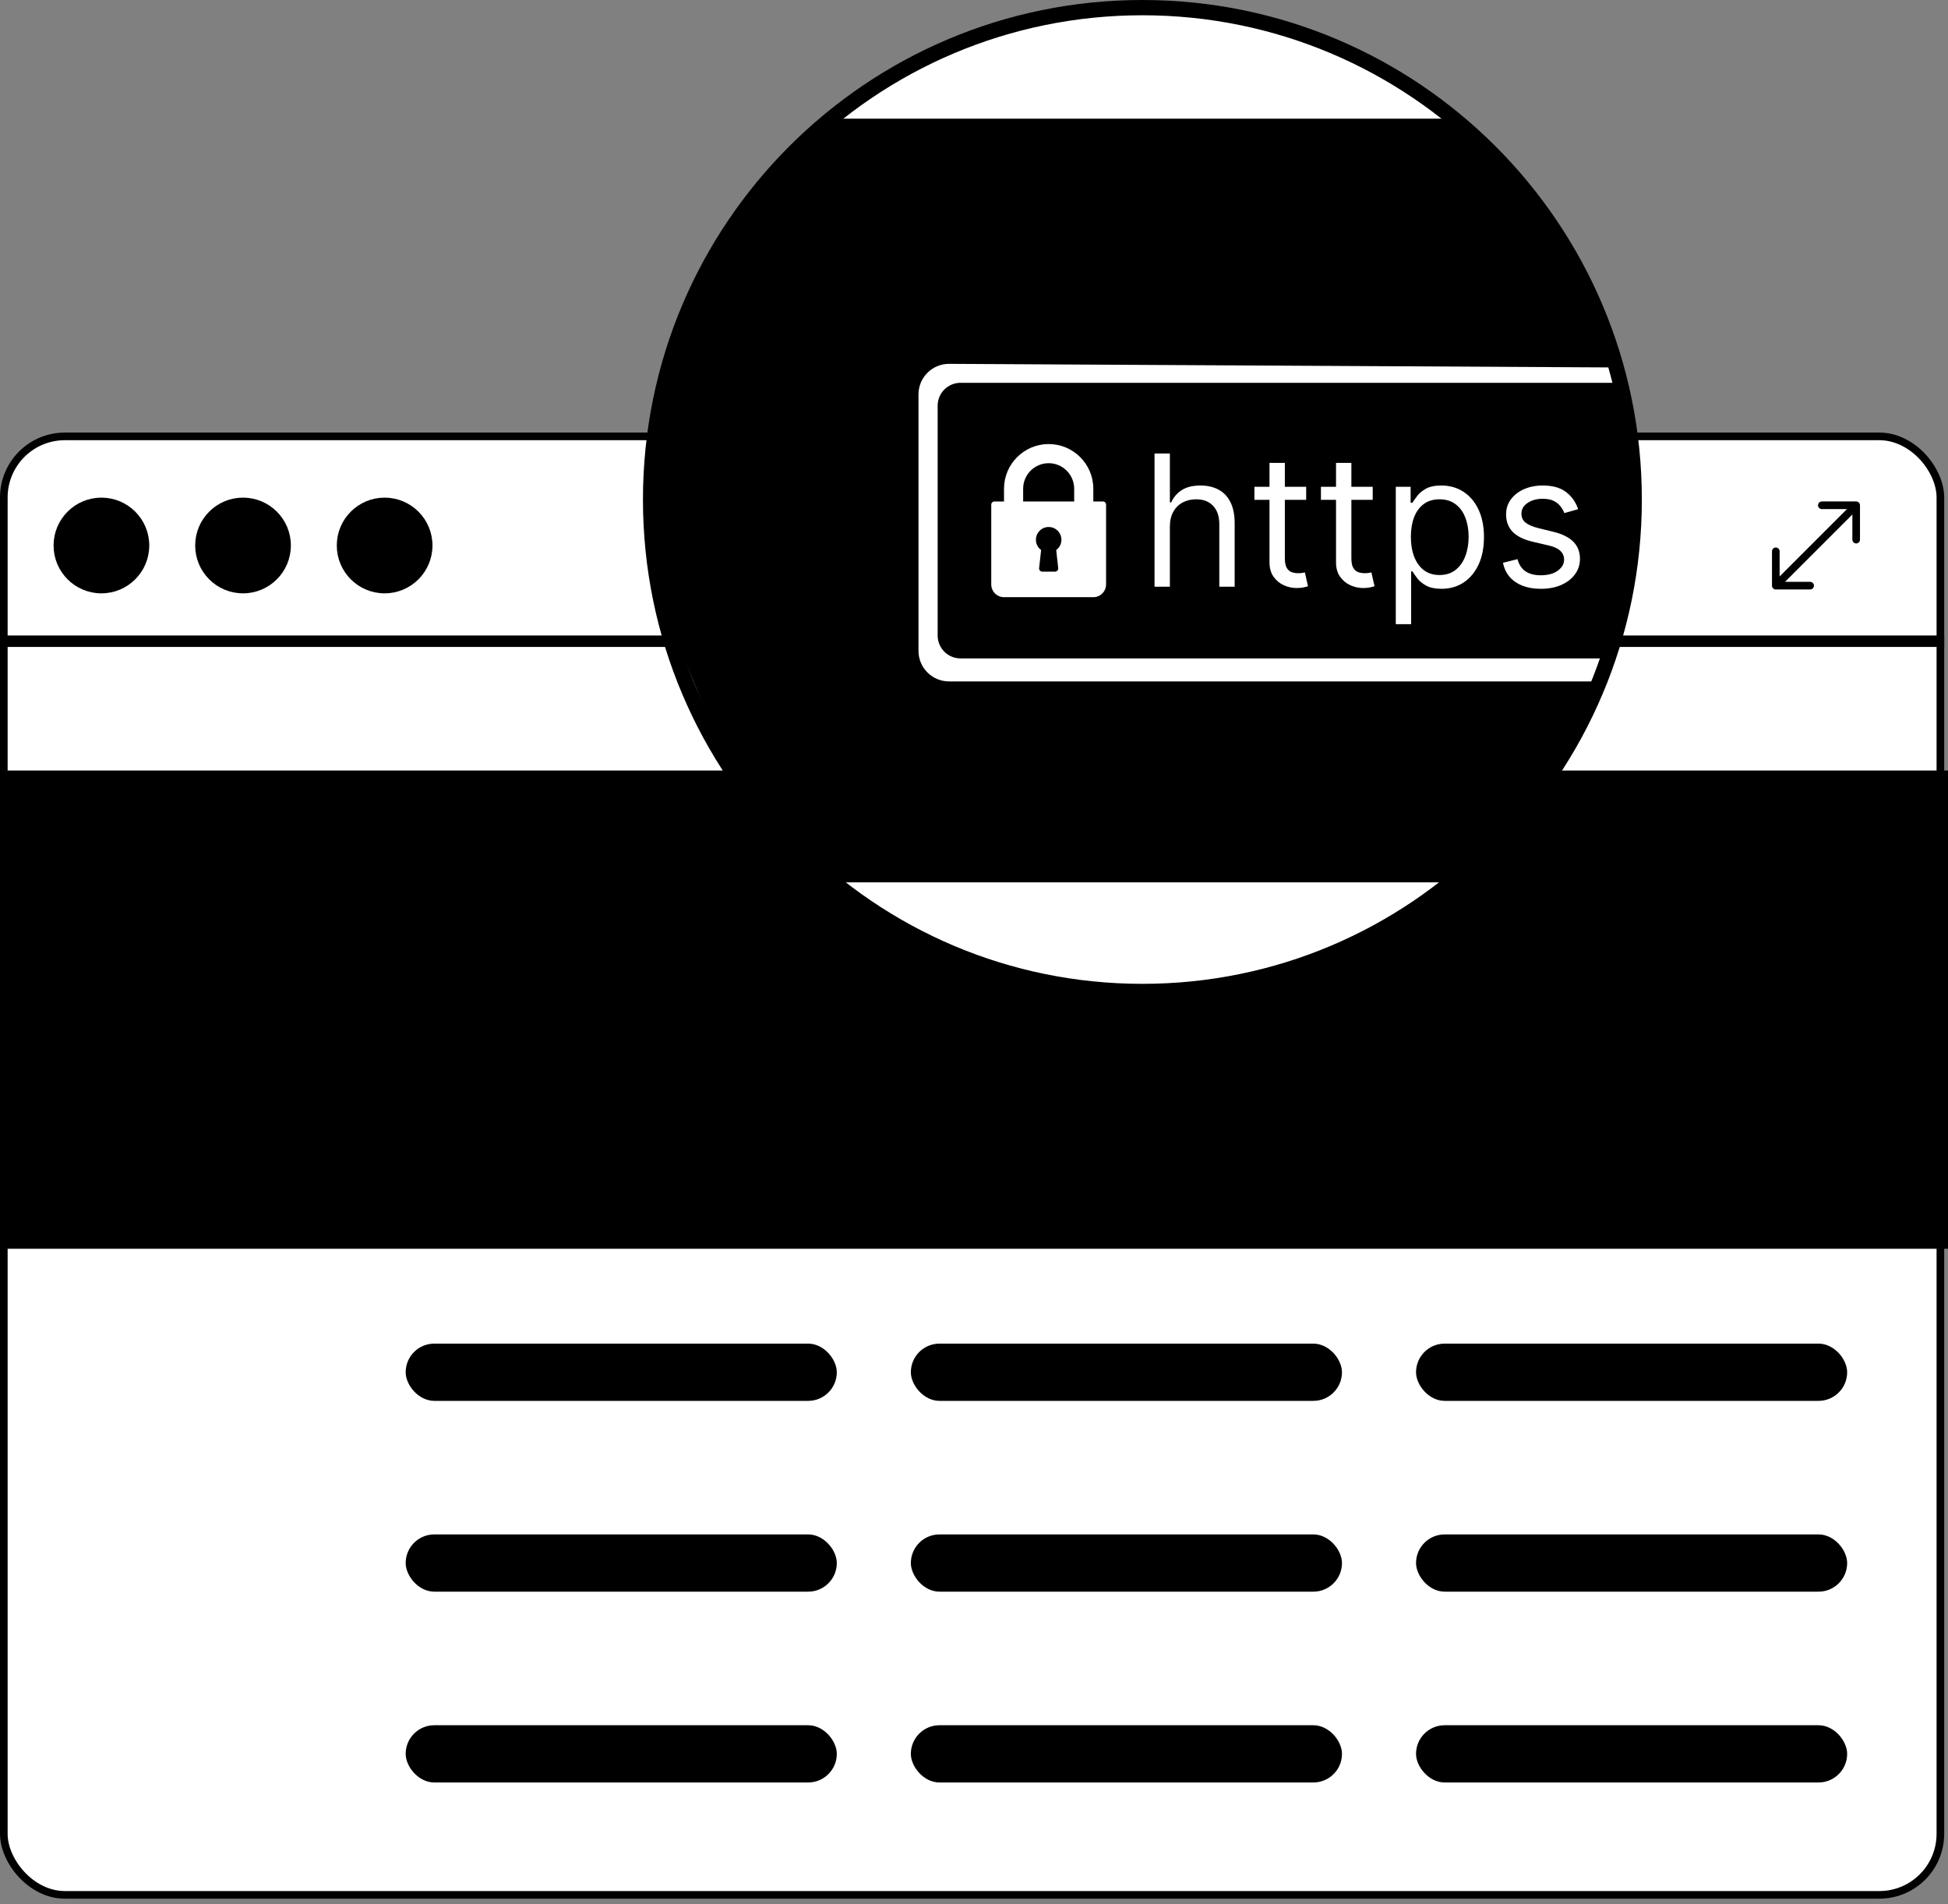 <svg width="220" height="215" viewBox="0 0 220 215" fill="none" xmlns="http://www.w3.org/2000/svg">
<rect x="0" y="0" width="220" height="215" fill="#808080" stroke="none"/>
<rect x="0.431" y="49.273" width="218.709" height="164.68" rx="6.894" fill="white" stroke="black" style="fill:white;fill-opacity:1;stroke:black;stroke-opacity:1;" stroke-width="0.862"/>
<rect x="0.431" y="87.431" width="219.138" height="53.138" fill="#00B67A" stroke="black" style="fill:#00B67A;fill:color(display-p3 0 0.714 0.478);fill-opacity:1;stroke:black;stroke-opacity:1;" stroke-width="0.862"/>
<rect x="45.816" y="151.711" width="48.689" height="6.463" rx="3.232" fill="#F2F2F2" style="fill:#F2F2F2;fill:color(display-p3 0.949 0.949 0.949);fill-opacity:1;"/>
<rect x="45.816" y="173.254" width="48.689" height="6.463" rx="3.232" fill="#F2F2F2" style="fill:#F2F2F2;fill:color(display-p3 0.949 0.949 0.949);fill-opacity:1;"/>
<rect x="45.816" y="194.799" width="48.689" height="6.463" rx="3.232" fill="#F2F2F2" style="fill:#F2F2F2;fill:color(display-p3 0.949 0.949 0.949);fill-opacity:1;"/>
<rect x="102.869" y="151.711" width="48.689" height="6.463" rx="3.232" fill="#F2F2F2" style="fill:#F2F2F2;fill:color(display-p3 0.949 0.949 0.949);fill-opacity:1;"/>
<rect x="102.869" y="173.254" width="48.689" height="6.463" rx="3.232" fill="#F2F2F2" style="fill:#F2F2F2;fill:color(display-p3 0.949 0.949 0.949);fill-opacity:1;"/>
<rect x="102.869" y="194.799" width="48.689" height="6.463" rx="3.232" fill="#F2F2F2" style="fill:#F2F2F2;fill:color(display-p3 0.949 0.949 0.949);fill-opacity:1;"/>
<rect x="159.922" y="151.711" width="48.689" height="6.463" rx="3.232" fill="#F2F2F2" style="fill:#F2F2F2;fill:color(display-p3 0.949 0.949 0.949);fill-opacity:1;"/>
<rect x="159.922" y="173.254" width="48.689" height="6.463" rx="3.232" fill="#F2F2F2" style="fill:#F2F2F2;fill:color(display-p3 0.949 0.949 0.949);fill-opacity:1;"/>
<rect x="159.922" y="194.799" width="48.689" height="6.463" rx="3.232" fill="#F2F2F2" style="fill:#F2F2F2;fill:color(display-p3 0.949 0.949 0.949);fill-opacity:1;"/>
<line y1="72.401" x2="219.57" y2="72.401" stroke="black" style="stroke:black;stroke-opacity:1;" stroke-width="1.293"/>
<path d="M48.41 61.592C48.41 64.338 46.184 66.564 43.438 66.564C40.692 66.564 38.466 64.338 38.466 61.592C38.466 58.846 40.692 56.62 43.438 56.62C46.184 56.62 48.41 58.846 48.41 61.592Z" fill="#11A63A" stroke="black" style="fill:#11A63A;fill:color(display-p3 0.065 0.65 0.229);fill-opacity:1;stroke:black;stroke-opacity:1;" stroke-width="0.862"/>
<path d="M32.418 61.592C32.418 64.338 30.192 66.564 27.446 66.564C24.7 66.564 22.474 64.338 22.474 61.592C22.474 58.846 24.7 56.62 27.446 56.62C30.192 56.62 32.418 58.846 32.418 61.592Z" fill="#FED600" stroke="black" style="fill:#FED600;fill:color(display-p3 0.996 0.839 0);fill-opacity:1;stroke:black;stroke-opacity:1;" stroke-width="0.862"/>
<path d="M16.425 61.592C16.425 64.338 14.2 66.564 11.454 66.564C8.708 66.564 6.482 64.338 6.482 61.592C6.482 58.846 8.708 56.62 11.454 56.62C14.2 56.62 16.425 58.846 16.425 61.592Z" fill="#F3000B" stroke="black" style="fill:#F3000B;fill:color(display-p3 0.953 0 0.043);fill-opacity:1;stroke:black;stroke-opacity:1;" stroke-width="0.862"/>
<path d="M200.122 66.129C200.122 66.367 200.315 66.56 200.553 66.56H204.431C204.669 66.56 204.861 66.367 204.861 66.129C204.861 65.891 204.669 65.698 204.431 65.698H200.984V62.251C200.984 62.013 200.791 61.82 200.553 61.82C200.315 61.82 200.122 62.013 200.122 62.251V66.129ZM210.06 57.052C210.06 56.814 209.867 56.621 209.629 56.621L205.752 56.621C205.514 56.621 205.321 56.814 205.321 57.052C205.321 57.29 205.514 57.483 205.752 57.483H209.199V60.93C209.199 61.168 209.391 61.361 209.629 61.361C209.867 61.361 210.06 61.168 210.06 60.93L210.06 57.052ZM200.857 66.434L209.934 57.357L209.325 56.748L200.248 65.824L200.857 66.434Z" fill="#606060" style="fill:#606060;fill:color(display-p3 0.375 0.375 0.375);fill-opacity:1;"/>
<path d="M75.206 42.142L73.693 55.541L75.206 68.724L82.338 86.229L93.36 99.628H163.596L165.109 98.98L174.834 88.822L179.805 79.962C181.029 75.423 183.479 66.26 183.479 65.915V54.677L182.83 42.79L181.101 36.091L176.347 28.095L169.215 17.938L164.893 13.615H94.656L92.063 15.128L86.012 21.611L78.232 32.633L75.206 42.142Z" fill="#EFEFEF" stroke="black" style="fill:#EFEFEF;fill:color(display-p3 0.938 0.938 0.938);fill-opacity:1;stroke:black;stroke-opacity:1;" stroke-width="0.431"/>
<path d="M103.3 44.529C103.3 42.38 105.049 40.64 107.199 40.652L182.254 41.058L184.265 52.323C184.317 52.613 184.335 52.907 184.32 53.202L183.722 64.979C183.707 65.267 183.66 65.552 183.582 65.83L180.343 77.37H107.178C105.036 77.37 103.3 75.634 103.3 73.492V44.529Z" fill="white" stroke="black" style="fill:white;fill-opacity:1;stroke:black;stroke-opacity:1;" stroke-width="0.862"/>
<line x1="94.225" y1="13.833" x2="164.677" y2="13.833" stroke="black" style="stroke:black;stroke-opacity:1;" stroke-width="0.862"/>
<line x1="94.225" y1="99.413" x2="164.677" y2="99.413" stroke="black" style="stroke:black;stroke-opacity:1;" stroke-width="0.862"/>
<path d="M164.03 99.412H94.01V99.844L98.98 103.518L106.112 106.976L116.053 110.65L132.478 111.731L147.822 109.137L159.924 103.086L164.03 99.412Z" fill="white" stroke="black" style="fill:white;fill-opacity:1;stroke:black;stroke-opacity:1;" stroke-width="0.431"/>
<path d="M93.36 13.615L163.381 13.615L163.381 13.183L158.41 9.509L155.385 7.348L151.279 6.051L146.74 3.674L141.337 2.377L133.125 0.865L124.913 1.297L117.133 1.945L109.569 3.89L97.466 9.941L93.36 13.615Z" fill="white" stroke="black" style="fill:white;fill-opacity:1;stroke:black;stroke-opacity:1;" stroke-width="0.431"/>
<path d="M105.895 45.808C105.895 44.38 107.052 43.223 108.48 43.223H183.047L184.947 56.101C184.977 56.303 184.982 56.508 184.964 56.712L184.127 65.915L182.398 74.343H108.48C107.052 74.343 105.895 73.185 105.895 71.758V45.808Z" fill="#00B67A" style="fill:#00B67A;fill:color(display-p3 0 0.714 0.478);fill-opacity:1;"/>
<path d="M184.562 56.405C184.562 87.081 159.695 111.949 129.019 111.949C98.343 111.949 73.475 87.081 73.475 56.405C73.475 25.73 98.343 0.862 129.019 0.862C159.695 0.862 184.562 25.73 184.562 56.405Z" stroke="black" style="stroke:black;stroke-opacity:1;" stroke-width="1.724"/>
<path d="M132.122 59.462V66.248H130.389V51.207H132.122V56.73H132.269C132.534 56.147 132.93 55.684 133.459 55.342C133.993 54.994 134.703 54.82 135.589 54.82C136.358 54.82 137.031 54.974 137.609 55.283C138.187 55.586 138.635 56.054 138.953 56.686C139.276 57.312 139.438 58.11 139.438 59.08V66.248H137.704V59.197C137.704 58.301 137.472 57.608 137.006 57.119C136.546 56.624 135.907 56.377 135.09 56.377C134.522 56.377 134.012 56.497 133.562 56.737C133.116 56.977 132.764 57.327 132.504 57.787C132.25 58.248 132.122 58.806 132.122 59.462ZM147.515 54.967V56.436H141.668V54.967H147.515ZM143.372 52.264H145.106V63.017C145.106 63.506 145.177 63.873 145.319 64.118C145.465 64.358 145.652 64.52 145.877 64.603C146.107 64.681 146.349 64.72 146.604 64.72C146.795 64.72 146.952 64.711 147.074 64.691C147.196 64.666 147.294 64.647 147.368 64.632L147.72 66.189C147.603 66.233 147.439 66.277 147.228 66.322C147.018 66.371 146.751 66.395 146.428 66.395C145.938 66.395 145.458 66.29 144.988 66.079C144.523 65.869 144.136 65.548 143.828 65.117C143.524 64.686 143.372 64.143 143.372 63.486V52.264ZM155.028 54.967V56.436H149.182V54.967H155.028ZM150.886 52.264H152.619V63.017C152.619 63.506 152.69 63.873 152.832 64.118C152.979 64.358 153.165 64.52 153.39 64.603C153.62 64.681 153.863 64.72 154.117 64.72C154.308 64.72 154.465 64.711 154.587 64.691C154.71 64.666 154.808 64.647 154.881 64.632L155.234 66.189C155.116 66.233 154.952 66.277 154.742 66.322C154.531 66.371 154.264 66.395 153.941 66.395C153.451 66.395 152.972 66.29 152.501 66.079C152.036 65.869 151.65 65.548 151.341 65.117C151.037 64.686 150.886 64.143 150.886 63.486V52.264ZM157.635 70.478V54.967H159.31V56.759H159.515C159.643 56.563 159.819 56.313 160.044 56.01C160.274 55.701 160.602 55.427 161.028 55.187C161.459 54.943 162.042 54.82 162.776 54.82C163.726 54.82 164.564 55.057 165.288 55.532C166.013 56.007 166.578 56.681 166.985 57.552C167.391 58.424 167.594 59.452 167.594 60.637C167.594 61.832 167.391 62.867 166.985 63.744C166.578 64.615 166.015 65.291 165.296 65.771C164.576 66.246 163.746 66.483 162.806 66.483C162.081 66.483 161.501 66.363 161.065 66.123C160.629 65.878 160.294 65.602 160.059 65.293C159.824 64.98 159.643 64.72 159.515 64.515H159.369V70.478H157.635ZM159.339 60.608C159.339 61.459 159.464 62.211 159.714 62.862C159.963 63.509 160.328 64.015 160.808 64.383C161.288 64.745 161.875 64.926 162.571 64.926C163.295 64.926 163.9 64.735 164.385 64.353C164.874 63.966 165.242 63.447 165.486 62.796C165.736 62.14 165.861 61.41 165.861 60.608C165.861 59.814 165.739 59.099 165.494 58.463C165.254 57.822 164.889 57.315 164.399 56.943C163.915 56.566 163.305 56.377 162.571 56.377C161.866 56.377 161.273 56.556 160.793 56.913C160.314 57.266 159.951 57.76 159.706 58.397C159.462 59.028 159.339 59.765 159.339 60.608ZM178.229 57.493L176.672 57.934C176.574 57.675 176.43 57.422 176.239 57.178C176.053 56.928 175.798 56.722 175.475 56.561C175.152 56.399 174.738 56.318 174.234 56.318C173.543 56.318 172.968 56.477 172.508 56.796C172.052 57.109 171.825 57.508 171.825 57.993C171.825 58.424 171.981 58.764 172.295 59.014C172.608 59.264 173.098 59.472 173.764 59.638L175.438 60.049C176.447 60.294 177.198 60.669 177.693 61.173C178.187 61.672 178.435 62.316 178.435 63.105C178.435 63.751 178.249 64.329 177.877 64.838C177.509 65.347 176.995 65.749 176.334 66.042C175.673 66.336 174.905 66.483 174.028 66.483C172.877 66.483 171.925 66.233 171.171 65.734C170.417 65.234 169.94 64.505 169.739 63.545L171.384 63.134C171.541 63.741 171.837 64.197 172.273 64.5C172.713 64.804 173.289 64.955 173.999 64.955C174.807 64.955 175.448 64.784 175.923 64.441C176.403 64.094 176.643 63.678 176.643 63.193C176.643 62.801 176.506 62.473 176.231 62.209C175.957 61.939 175.536 61.739 174.968 61.606L173.088 61.166C172.055 60.921 171.296 60.541 170.811 60.027C170.331 59.508 170.091 58.859 170.091 58.081C170.091 57.444 170.27 56.881 170.628 56.392C170.99 55.902 171.482 55.518 172.104 55.239C172.731 54.96 173.441 54.82 174.234 54.82C175.35 54.82 176.227 55.065 176.863 55.554C177.504 56.044 177.96 56.691 178.229 57.493Z" fill="white" style="fill:white;fill-opacity:1;"/>
<g clip-path="url(#clip0_8346_16944)">
<path d="M124.556 56.622H123.475V55.181C123.475 52.401 121.213 50.139 118.433 50.139C115.652 50.139 113.39 52.401 113.39 55.181V56.622H112.309C112.11 56.622 111.949 56.783 111.949 56.982V65.987C111.949 66.781 112.595 67.428 113.39 67.428H123.475C124.27 67.428 124.916 66.781 124.916 65.987V56.982C124.916 56.783 124.755 56.622 124.556 56.622ZM119.511 64.146C119.522 64.248 119.49 64.35 119.421 64.426C119.353 64.503 119.255 64.546 119.153 64.546H117.712C117.61 64.546 117.512 64.503 117.444 64.426C117.376 64.35 117.343 64.248 117.354 64.146L117.581 62.103C117.212 61.835 116.992 61.41 116.992 60.944C116.992 60.15 117.638 59.504 118.433 59.504C119.227 59.504 119.873 60.15 119.873 60.944C119.873 61.41 119.653 61.835 119.284 62.103L119.511 64.146ZM121.314 56.622H115.551V55.181C115.551 53.593 116.844 52.3 118.433 52.3C120.021 52.3 121.314 53.593 121.314 55.181V56.622Z" fill="white" style="fill:white;fill-opacity:1;"/>
</g>
<defs>
<clipPath id="clip0_8346_16944">
<rect width="17.289" height="17.289" fill="white" style="fill:white;fill-opacity:1;" transform="translate(109.785 50.139)"/>
</clipPath>
</defs>
</svg>
